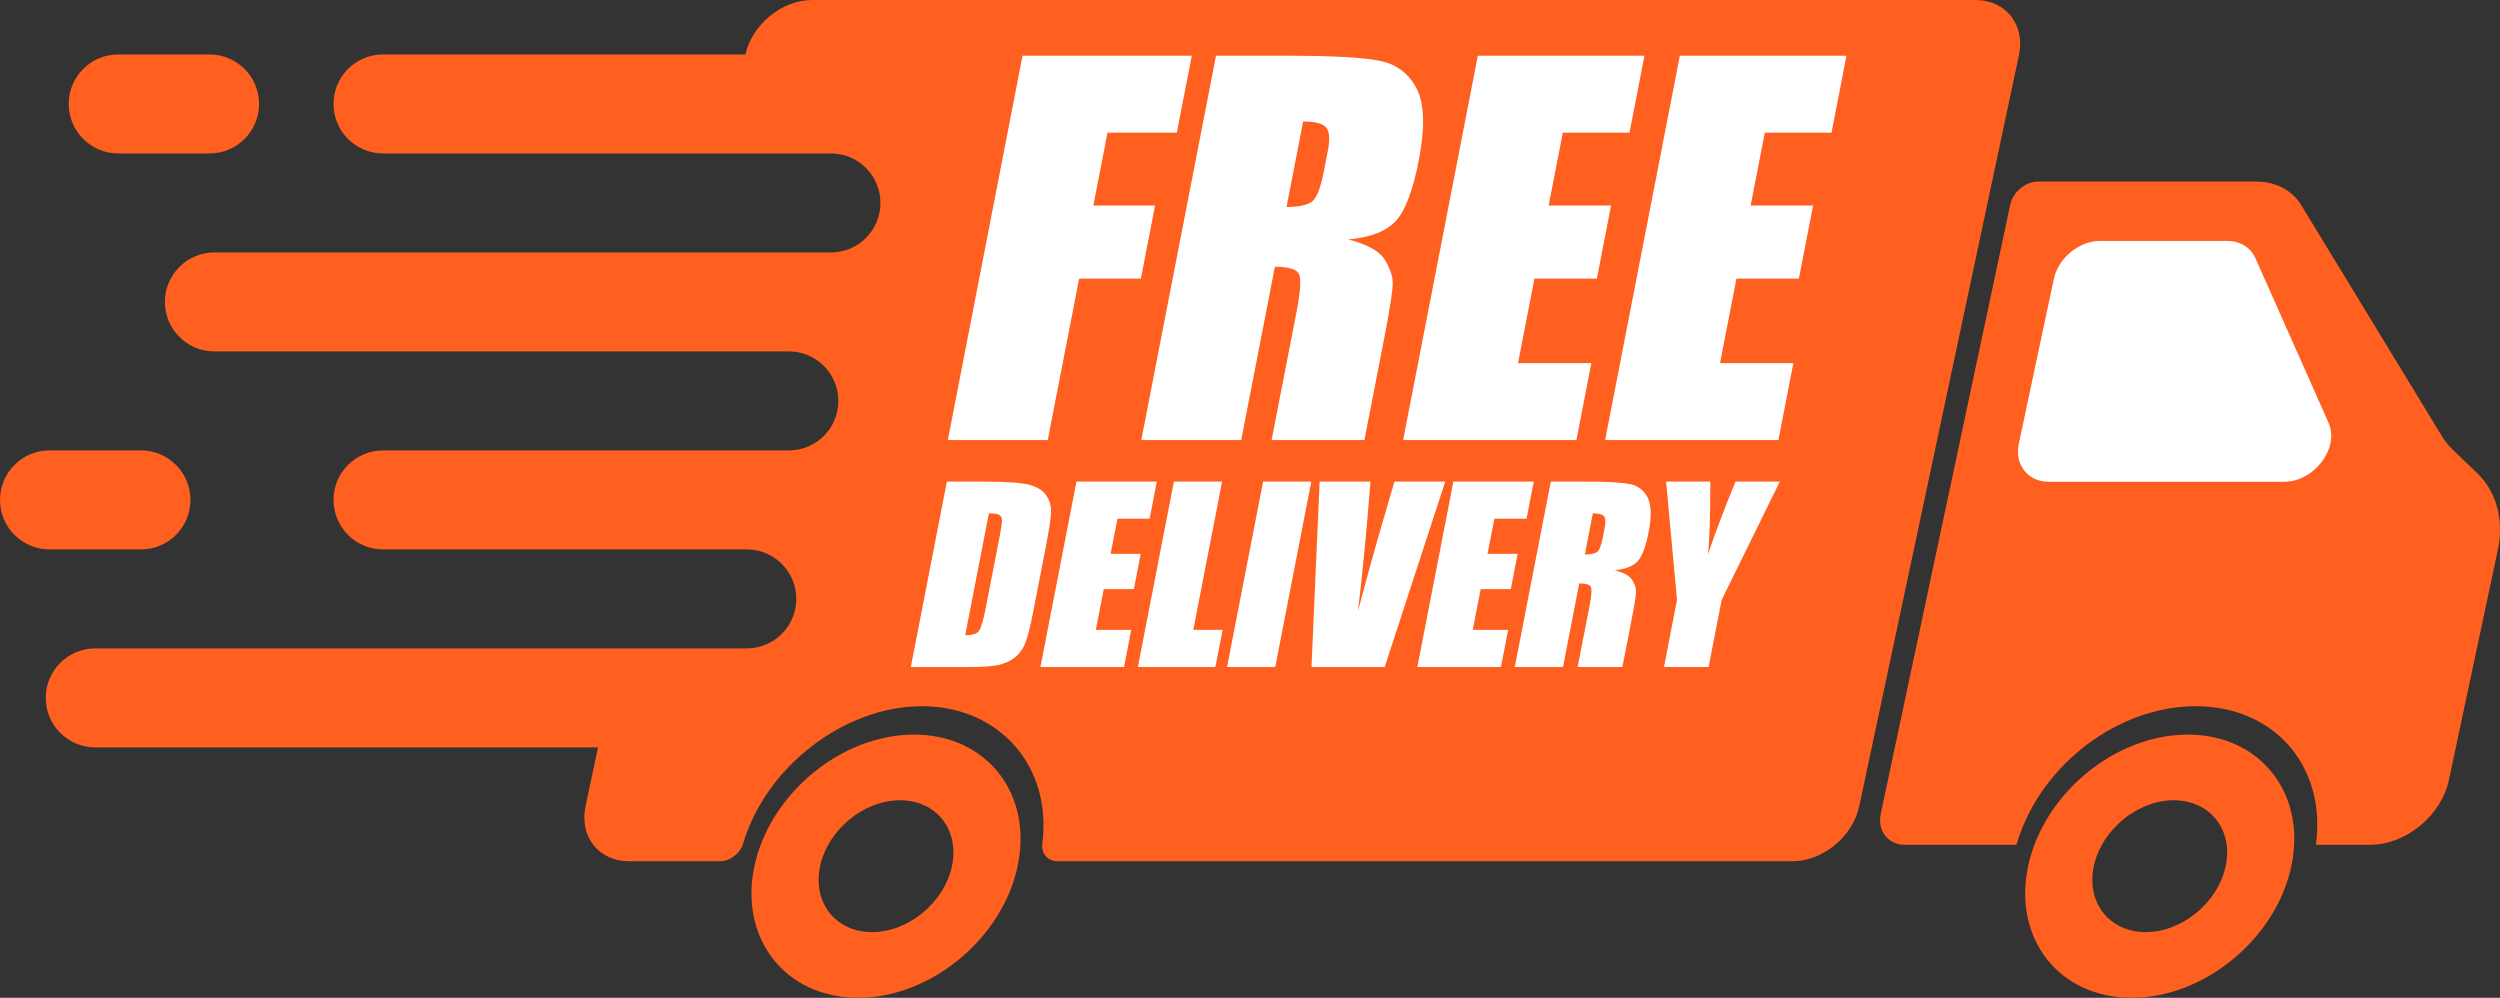 <?xml version="1.0" encoding="UTF-8" standalone="no"?><svg xmlns="http://www.w3.org/2000/svg" xmlns:xlink="http://www.w3.org/1999/xlink" fill="#000000" height="1727.3" preserveAspectRatio="xMidYMid meet" version="1" viewBox="0.0 0.0 4327.8 1727.3" width="4327.8" zoomAndPan="magnify"><rect x="0.0" y="0.0" width="4327.8" height="1727.3" fill="#333333" stroke="none"/><defs><clipPath id="a"><path d="M 3254 314 L 4327.809 314 L 4327.809 1463 L 3254 1463 Z M 3254 314"/></clipPath><clipPath id="b"><path d="M 3505 1271 L 3972 1271 L 3972 1727.309 L 3505 1727.309 Z M 3505 1271"/></clipPath><clipPath id="c"><path d="M 1300 1271 L 1767 1271 L 1767 1727.309 L 1300 1727.309 Z M 1300 1271"/></clipPath></defs><g><g id="change1_2"><path d="M 3495.055 95.625 L 3218.645 1395.449 C 3207.5 1448.059 3155.574 1490.91 3102.961 1490.91 L 1831.066 1490.91 C 1813.938 1490.91 1802.105 1477.711 1804.336 1460.738 C 1821.816 1327.25 1730.309 1222.539 1595.945 1222.539 C 1461.949 1222.539 1326.047 1326.898 1286.457 1460.23 C 1281.488 1477.371 1263.836 1490.91 1246.359 1490.91 L 1089.047 1490.91 C 1036.258 1490.91 1002.508 1448.059 1013.641 1395.449 L 1035.238 1293.832 L 164.859 1293.832 C 117.555 1293.832 79.176 1255.441 79.176 1208.148 C 79.176 1160.852 117.555 1122.461 164.859 1122.461 L 1292.797 1122.461 C 1340.098 1122.461 1378.488 1084.07 1378.488 1036.781 C 1378.488 989.484 1340.098 951.098 1292.797 951.098 L 663.023 951.098 C 615.723 951.098 577.34 912.703 577.34 865.41 C 577.34 818.113 615.723 779.727 663.023 779.727 L 1365.629 779.727 C 1412.93 779.727 1451.316 741.336 1451.316 694.043 C 1451.316 646.746 1412.93 608.359 1365.629 608.359 L 371.184 608.359 C 323.883 608.359 285.496 569.969 285.496 522.672 C 285.496 475.375 323.883 436.992 371.184 436.992 L 1438.469 436.992 C 1485.758 436.992 1524.148 398.602 1524.148 351.309 C 1524.148 304.012 1485.758 265.621 1438.469 265.621 L 663.023 265.621 C 615.723 265.621 577.34 227.234 577.34 179.941 C 577.34 132.641 615.723 94.254 663.023 94.254 L 1290.41 94.254 C 1302.059 42.156 1353.809 0 1405.91 0 L 3419.66 0 C 3472.445 0 3506.195 42.844 3495.055 95.625" fill="#ff5f1f"/></g><g clip-path="url(#a)" id="change1_5"><path d="M 4287.547 818.27 L 4246.207 778.645 C 4238.902 771.754 4232.398 763.602 4226.824 754.406 L 3983.855 355.289 C 3967.953 329.234 3939.438 314.285 3905.559 314.285 L 3528.375 314.285 C 3506.34 314.285 3484.645 332.203 3479.945 354.219 L 3255.805 1408.82 C 3249.512 1438.391 3268.469 1462.461 3298.02 1462.461 L 3490.648 1462.461 L 3493.09 1454.789 C 3535.199 1322.379 3667.527 1222.539 3800.922 1222.539 C 3934.312 1222.539 4024.215 1322.379 4010.035 1454.789 L 4009.211 1462.461 L 4102.938 1462.461 C 4165.039 1462.461 4226.266 1411.949 4239.461 1349.859 L 4323.945 952.469 C 4335.098 899.902 4321.848 850.977 4287.547 818.27" fill="#ff5f1f"/></g><g clip-path="url(#b)" id="change1_6"><path d="M 3714.508 1613.602 C 3651.594 1613.602 3611.27 1562.398 3624.645 1499.469 C 3638.023 1436.539 3700.102 1385.348 3763.016 1385.348 C 3825.953 1385.348 3866.277 1436.539 3852.902 1499.469 C 3839.527 1562.398 3777.445 1613.602 3714.508 1613.602 Z M 3787.195 1271.641 C 3661.566 1271.641 3537.652 1373.848 3510.922 1499.469 C 3484.242 1625.102 3564.723 1727.309 3690.352 1727.309 C 3815.957 1727.309 3939.898 1625.102 3966.602 1499.469 C 3993.305 1373.848 3912.824 1271.641 3787.195 1271.641" fill="#ff5f1f"/></g><g clip-path="url(#c)" id="change1_1"><path d="M 1509.57 1613.602 C 1446.637 1613.602 1406.328 1562.402 1419.691 1499.469 C 1433.074 1436.543 1495.141 1385.352 1558.074 1385.352 C 1621.008 1385.352 1661.316 1436.543 1647.941 1499.469 C 1634.566 1562.402 1572.492 1613.602 1509.57 1613.602 Z M 1582.242 1271.641 C 1456.621 1271.641 1332.688 1373.852 1305.98 1499.469 C 1279.289 1625.102 1359.766 1727.309 1485.398 1727.309 C 1611.012 1727.309 1734.957 1625.102 1761.648 1499.469 C 1788.355 1373.852 1707.879 1271.641 1582.242 1271.641" fill="#ff5f1f"/></g><g id="change2_1"><path d="M 3855.383 417.047 L 3635.59 417.047 C 3599.062 417.047 3563.129 446.672 3555.352 483.215 L 3494.844 767.879 C 3487.09 804.422 3510.398 834.047 3546.953 834.047 L 3953.812 834.047 C 4006.445 834.047 4050.453 775.543 4030.895 731.543 L 3904.336 446.879 C 3896.062 428.262 3877.676 417.047 3855.383 417.047" fill="#ffffff"/></g><g id="change1_3"><path d="M 448.473 179.926 C 448.473 227.227 410.086 265.617 362.789 265.617 L 204.613 265.617 C 157.316 265.617 118.93 227.227 118.93 179.926 C 118.93 132.629 157.316 94.246 204.613 94.246 L 362.789 94.246 C 410.086 94.246 448.473 132.629 448.473 179.926" fill="#ff5f1f"/></g><g id="change1_4"><path d="M 329.715 865.41 C 329.715 912.703 291.324 951.094 244.027 951.094 L 85.684 951.094 C 38.387 951.094 0 912.703 0 865.41 C 0 818.113 38.387 779.727 85.684 779.727 L 244.027 779.727 C 291.324 779.727 329.715 818.113 329.715 865.41" fill="#ff5f1f"/></g><g id="change2_2"><path d="M 1770.133 96.48 L 2063.125 96.48 L 2037.238 229.621 L 1917.25 229.621 L 1892.73 355.777 L 1999.57 355.777 L 1974.98 482.34 L 1868.125 482.34 L 1813.816 761.77 L 1640.816 761.77 L 1770.133 96.48" fill="#ffffff"/></g><g id="change2_3"><path d="M 2255.918 210.305 L 2227.145 358.242 C 2246.594 358.242 2260.746 355.57 2269.598 350.227 C 2278.453 344.887 2285.719 327.562 2291.41 298.246 L 2298.523 261.672 C 2302.625 240.582 2301.535 226.742 2295.297 220.168 C 2289.031 213.59 2275.895 210.305 2255.918 210.305 Z M 2105.035 96.473 L 2227.492 96.473 C 2309.117 96.473 2363.785 99.637 2391.469 105.934 C 2419.133 112.242 2439.566 128.332 2452.766 154.215 C 2465.945 180.109 2467.02 221.402 2456.004 278.109 C 2445.938 329.887 2432.727 364.684 2416.395 382.484 C 2400.062 400.297 2372.641 410.98 2334.148 414.539 C 2366.734 423.031 2387.547 434.402 2396.551 448.645 C 2405.559 462.891 2410.355 475.973 2410.914 487.887 C 2411.477 499.805 2406.527 532.613 2396.098 586.305 L 2362 761.77 L 2201.309 761.77 L 2244.293 540.691 C 2251.211 505.082 2252.68 483.027 2248.727 474.535 C 2244.762 466.043 2230.867 461.793 2207.031 461.793 L 2148.715 761.77 L 1975.707 761.77 L 2105.035 96.473" fill="#ffffff"/></g><g id="change2_4"><path d="M 2558.297 96.48 L 2846.762 96.48 L 2820.879 229.621 L 2705.418 229.621 L 2680.898 355.773 L 2788.953 355.773 L 2764.363 482.34 L 2656.273 482.34 L 2627.859 628.633 L 2754.828 628.633 L 2728.945 761.77 L 2428.969 761.77 L 2558.297 96.48" fill="#ffffff"/></g><g id="change2_5"><path d="M 2907.996 96.48 L 3196.461 96.48 L 3170.578 229.621 L 3055.113 229.621 L 3030.578 355.773 L 3138.672 355.773 L 3114.059 482.34 L 3005.988 482.34 L 2977.555 628.633 L 3104.531 628.633 L 3078.645 761.77 L 2778.668 761.77 L 2907.996 96.48" fill="#ffffff"/></g><g id="change2_6"><path d="M 1711.906 888.625 L 1670.879 1099.707 C 1682.902 1099.707 1690.773 1097.309 1694.488 1092.477 C 1698.195 1087.656 1702.137 1074.539 1706.301 1053.137 L 1730.527 928.465 C 1733.359 913.93 1734.699 904.613 1734.578 900.52 C 1734.445 896.422 1732.914 893.418 1729.988 891.5 C 1727.055 889.586 1721.023 888.625 1711.906 888.625 Z M 1639.141 833.723 L 1701.578 833.723 C 1741.879 833.723 1768.773 835.574 1782.258 839.273 C 1795.73 842.973 1805.355 849.055 1811.117 857.508 C 1816.863 865.965 1819.668 875.379 1819.5 885.754 C 1819.332 896.125 1816.297 916.508 1810.391 946.898 L 1788.543 1059.277 C 1782.949 1088.086 1777.848 1107.348 1773.25 1117.059 C 1768.66 1126.766 1762.453 1134.367 1754.648 1139.848 C 1746.848 1145.336 1737.781 1149.168 1727.434 1151.348 C 1717.105 1153.527 1701.957 1154.617 1682.008 1154.617 L 1576.77 1154.617 L 1639.141 833.723" fill="#ffffff"/></g><g id="change2_7"><path d="M 1863.496 833.73 L 2002.633 833.73 L 1990.141 897.945 L 1934.457 897.945 L 1922.629 958.793 L 1974.758 958.793 L 1962.891 1019.844 L 1910.758 1019.844 L 1897.047 1090.402 L 1958.281 1090.402 L 1945.797 1154.621 L 1801.117 1154.621 L 1863.496 833.73" fill="#ffffff"/></g><g id="change2_8"><path d="M 2115.613 833.727 L 2065.715 1090.402 L 2116.457 1090.402 L 2103.98 1154.621 L 1969.785 1154.621 L 2032.164 833.727 L 2115.613 833.727" fill="#ffffff"/></g><g id="change2_9"><path d="M 2270.004 833.73 L 2207.625 1154.621 L 2124.195 1154.621 L 2186.57 833.73 L 2270.004 833.73" fill="#ffffff"/></g><g id="change2_10"><path d="M 2501.902 833.73 L 2397.07 1154.621 L 2270.316 1154.621 L 2284.469 833.73 L 2372.48 833.73 C 2365.527 922.121 2358.281 996.914 2350.762 1058.094 C 2367.094 996.258 2382.348 941.359 2396.5 893.402 L 2413.906 833.73 L 2501.902 833.73" fill="#ffffff"/></g><g id="change2_11"><path d="M 2515.98 833.727 L 2655.125 833.727 L 2642.645 897.941 L 2586.938 897.941 L 2575.109 958.793 L 2627.238 958.793 L 2615.379 1019.84 L 2563.254 1019.84 L 2549.539 1090.398 L 2610.785 1090.398 L 2598.309 1154.621 L 2453.609 1154.621 L 2515.98 833.727" fill="#ffffff"/></g><g id="change2_12"><path d="M 2757.422 888.629 L 2743.562 959.984 C 2752.93 959.984 2759.754 958.691 2764.035 956.117 C 2768.297 953.543 2771.805 945.184 2774.539 931.043 L 2777.98 913.406 C 2779.961 903.23 2779.434 896.559 2776.418 893.387 C 2773.402 890.215 2767.066 888.629 2757.422 888.629 Z M 2684.641 833.727 L 2743.719 833.727 C 2783.082 833.727 2809.449 835.246 2822.816 838.285 C 2836.164 841.328 2846.004 849.086 2852.371 861.574 C 2858.723 874.062 2859.25 893.98 2853.934 921.332 C 2849.074 946.305 2842.707 963.086 2834.832 971.676 C 2826.953 980.27 2813.727 985.422 2795.152 987.137 C 2810.887 991.234 2820.902 996.719 2825.254 1003.59 C 2829.602 1010.461 2831.918 1016.77 2832.184 1022.52 C 2832.461 1028.262 2830.078 1044.09 2825.043 1069.98 L 2808.59 1154.621 L 2731.09 1154.621 L 2751.824 1047.98 C 2755.156 1030.812 2755.875 1020.172 2753.965 1016.07 C 2752.035 1011.98 2745.336 1009.93 2733.844 1009.93 L 2705.727 1154.621 L 2622.281 1154.621 L 2684.641 833.727" fill="#ffffff"/></g><g id="change2_13"><path d="M 3081.059 833.727 L 2980.406 1038.469 L 2957.836 1154.621 L 2880.543 1154.621 L 2903.113 1038.469 L 2884.23 833.727 L 2960.898 833.727 C 2960.688 896.363 2959.254 938.516 2956.586 960.18 C 2967.852 925.945 2983.809 883.793 3004.391 833.727 L 3081.059 833.727" fill="#ffffff"/></g></g></svg>